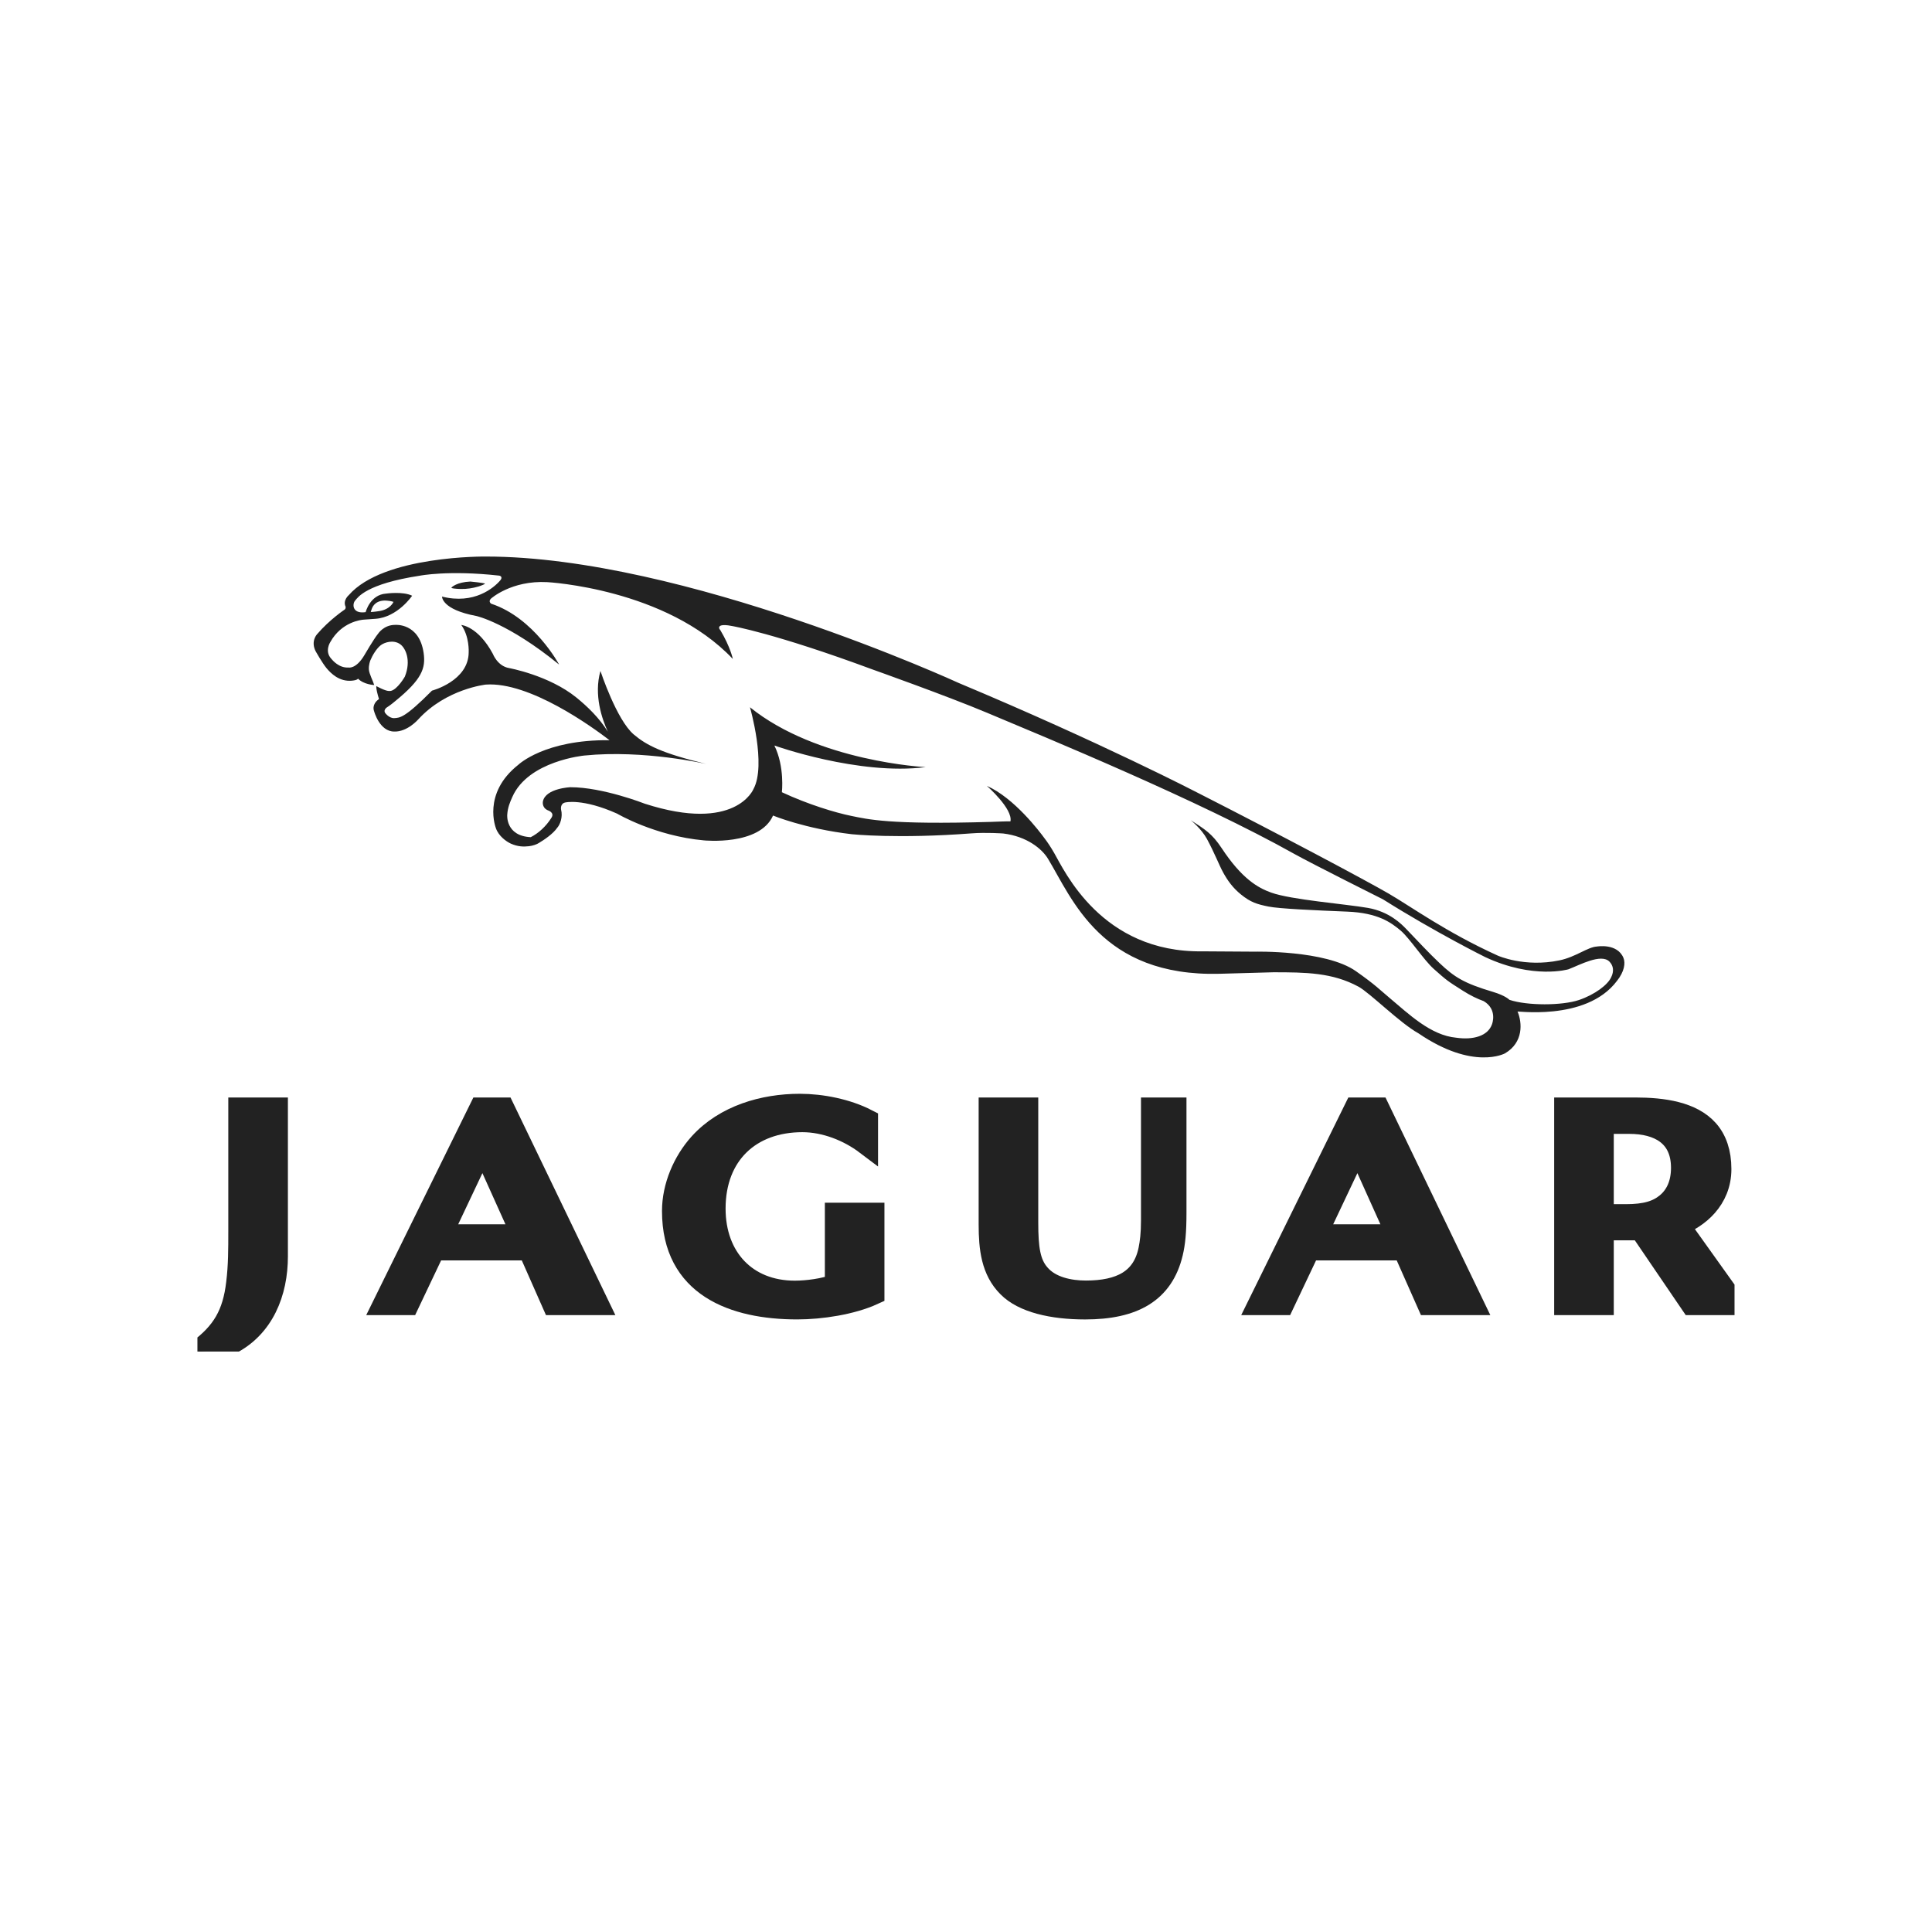 <?xml version="1.0" encoding="UTF-8"?> <svg xmlns="http://www.w3.org/2000/svg" width="81" height="80" viewBox="0 0 81 80" fill="none"><g clip-path="url(#clip0_218_437)"><path d="M49.118 52.528C48.731 54.154 47.52 54.84 45.494 54.84C44.118 54.84 42.909 54.56 42.286 53.927C41.611 53.257 41.51 52.331 41.51 51.342V46.493H43.05V51.259C43.05 52.336 43.137 52.978 43.552 53.451C44.024 54.006 44.838 54.168 45.525 54.168C46.977 54.168 47.945 53.691 48.208 52.396C48.268 52.098 48.316 51.732 48.316 51.168V46.493H49.264V50.841C49.264 51.653 49.217 52.111 49.118 52.528Z" fill="#222222"></path><path d="M49.118 52.528C48.731 54.154 47.52 54.84 45.494 54.84C44.118 54.84 42.909 54.56 42.286 53.927C41.611 53.257 41.51 52.331 41.51 51.342V46.493H43.05V51.259C43.05 52.336 43.137 52.978 43.552 53.451C44.024 54.006 44.838 54.168 45.525 54.168C46.977 54.168 47.945 53.691 48.208 52.396C48.268 52.098 48.316 51.732 48.316 51.168V46.493H49.264V50.841C49.264 51.653 49.217 52.111 49.118 52.528Z" stroke="#222222" stroke-width="0.959"></path><path d="M56.92 48.041L55.137 51.81H58.616L56.92 48.041ZM59.886 54.658L58.87 52.365H54.873L53.786 54.658H52.809L56.828 46.493H57.786L61.719 54.658H59.886Z" fill="#222222"></path><path d="M56.92 48.041L55.137 51.81H58.616L56.92 48.041ZM59.886 54.658L58.87 52.365H54.873L53.786 54.658H52.809L56.828 46.493H57.786L61.719 54.658H59.886Z" stroke="#222222" stroke-width="0.959"></path><path d="M20.236 48.041L18.453 51.81H21.933L20.236 48.041ZM23.202 54.658L22.189 52.365H18.191L17.102 54.658H16.125L20.145 46.493H21.102L25.036 54.658H23.202Z" fill="#222222"></path><path d="M20.236 48.041L18.453 51.81H21.933L20.236 48.041ZM23.202 54.658L22.189 52.365H18.191L17.102 54.658H16.125L20.145 46.493H21.102L25.036 54.658H23.202Z" stroke="#222222" stroke-width="0.959"></path><path d="M33.424 54.839C30.763 54.839 28.234 53.911 28.234 50.775C28.234 49.756 28.681 48.712 29.355 47.964C30.411 46.802 32.016 46.338 33.531 46.338C34.447 46.338 35.508 46.549 36.333 46.974V47.944C35.585 47.379 34.6 46.989 33.639 46.989C31.45 46.989 29.941 48.376 29.941 50.672C29.941 52.75 31.273 54.173 33.322 54.173C33.843 54.173 34.565 54.079 35.062 53.886V50.904H36.601V54.233C35.698 54.646 34.416 54.839 33.424 54.839Z" fill="#222222"></path><path d="M33.424 54.839C30.763 54.839 28.234 53.911 28.234 50.775C28.234 49.756 28.681 48.712 29.355 47.964C30.411 46.802 32.016 46.338 33.531 46.338C34.447 46.338 35.508 46.549 36.333 46.974V47.944C35.585 47.379 34.6 46.989 33.639 46.989C31.45 46.989 29.941 48.376 29.941 50.672C29.941 52.75 31.273 54.173 33.322 54.173C33.843 54.173 34.565 54.079 35.062 53.886V50.904H36.601V54.233C35.698 54.646 34.416 54.839 33.424 54.839Z" stroke="#222222" stroke-width="0.959"></path><path d="M68.312 47.06H67.179V50.966H68.17C69 50.966 69.497 50.809 69.884 50.493C70.292 50.161 70.537 49.651 70.537 48.962C70.536 47.582 69.547 47.06 68.312 47.06ZM70.929 54.659L68.794 51.523H67.179V54.659H65.639V46.493H68.553C69.736 46.493 70.919 46.667 71.578 47.404C71.922 47.79 72.11 48.326 72.11 49.016C72.11 50.278 71.171 51.042 70.335 51.343L72.703 54.659L70.929 54.659Z" fill="#222222"></path><path d="M68.312 47.06H67.179V50.966H68.17C69 50.966 69.497 50.809 69.884 50.493C70.292 50.161 70.537 49.651 70.537 48.962C70.536 47.582 69.547 47.06 68.312 47.06ZM70.929 54.659L68.794 51.523H67.179V54.659H65.639V46.493H68.553C69.736 46.493 70.919 46.667 71.578 47.404C71.922 47.79 72.11 48.326 72.11 49.016C72.11 50.278 71.171 51.042 70.335 51.343L72.703 54.659L70.929 54.659Z" stroke="#222222" stroke-width="0.959"></path><path d="M9.617 56.337C9.211 56.531 8.765 56.659 8.307 56.659C9.362 55.886 9.809 55.099 9.961 53.796C10.051 53.073 10.051 52.35 10.051 51.627V46.493H11.591V52.673C11.592 54.182 11.018 55.641 9.617 56.337Z" fill="#222222"></path><path d="M9.617 56.337C9.211 56.531 8.765 56.659 8.307 56.659C9.362 55.886 9.809 55.099 9.961 53.796C10.051 53.073 10.051 52.35 10.051 51.627V46.493H11.591V52.673C11.592 54.182 11.018 55.641 9.617 56.337Z" stroke="#222222" stroke-width="0.959"></path><path d="M19.303 24.694C19.856 24.71 20.331 24.501 20.333 24.471C20.335 24.441 19.721 24.382 19.721 24.382C19.158 24.406 18.929 24.617 18.926 24.642C18.922 24.666 19.072 24.686 19.303 24.694Z" fill="#222222"></path><path d="M15.544 25.659C15.544 25.659 15.578 25.54 15.592 25.514C15.607 25.486 15.687 25.211 16.076 25.181C16.076 25.181 16.271 25.163 16.497 25.234C16.497 25.234 16.367 25.573 15.836 25.63C15.836 25.63 15.627 25.661 15.544 25.659ZM67.559 40.95C67.427 41.281 66.862 41.702 66.198 41.927C65.496 42.164 64.032 42.171 63.283 41.919C63.283 41.919 63.125 41.745 62.599 41.588C61.374 41.223 60.977 40.968 60.356 40.381C59.916 39.967 59.433 39.447 58.964 38.957C58.755 38.738 58.247 38.223 57.355 38.066C56.424 37.903 54.138 37.726 53.297 37.424C52.73 37.221 52.059 36.834 51.217 35.557C50.813 34.944 50.508 34.766 49.925 34.389C49.925 34.389 50.369 34.745 50.603 35.177C50.941 35.805 51.103 36.256 51.287 36.59C51.473 36.926 51.688 37.225 52.023 37.498C52.439 37.837 52.708 37.911 53.178 38.008C53.627 38.1 55.161 38.168 56.477 38.221C57.771 38.271 58.324 38.678 58.729 39.021C59.101 39.34 59.693 40.249 60.109 40.621C60.666 41.117 60.68 41.123 61.326 41.534C61.652 41.742 61.94 41.878 62.205 41.974C62.798 42.327 62.553 42.943 62.553 42.943C62.383 43.434 61.771 43.61 61.057 43.508C59.977 43.411 59.048 42.499 58.264 41.844C57.832 41.483 57.679 41.303 56.846 40.717C55.58 39.827 52.603 39.9 52.603 39.9L50.422 39.886C46.173 39.95 44.618 36.485 44.194 35.758C44.048 35.505 43.912 35.301 43.783 35.135C43.585 34.864 42.519 33.453 41.376 32.95C41.376 32.95 42.473 33.911 42.363 34.437C42.128 34.434 41.86 34.449 41.541 34.459C37.261 34.586 36.371 34.345 35.695 34.209C35.018 34.071 33.883 33.729 32.781 33.215C32.781 33.215 32.904 32.146 32.466 31.257C32.466 31.257 35.999 32.522 38.81 32.163C38.81 32.163 34.273 31.939 31.443 29.653C31.443 29.653 32.141 32.069 31.589 33.083C31.589 33.083 30.846 34.925 27.032 33.696C27.032 33.696 25.278 33.005 23.914 33.005C23.914 33.005 22.887 33.048 22.764 33.59C22.764 33.59 22.697 33.849 22.965 33.972C22.965 33.972 23.263 34.059 23.122 34.282C22.891 34.653 22.569 34.939 22.251 35.1C21.187 35.047 21.266 34.162 21.266 34.162C21.285 33.848 21.385 33.629 21.48 33.413C22.148 31.897 24.498 31.677 24.498 31.677C26.998 31.424 29.619 32.032 29.619 32.032C27.744 31.579 27.107 31.247 26.571 30.794C25.849 30.183 25.174 28.131 25.174 28.131C24.887 29.137 25.243 30.154 25.483 30.676C25.128 30.101 24.622 29.616 24.17 29.249C23.016 28.311 21.34 28.009 21.34 28.009C20.856 27.925 20.664 27.416 20.664 27.416C20.043 26.258 19.34 26.203 19.34 26.203C19.686 26.684 19.65 27.342 19.65 27.342C19.65 28.554 18.111 28.956 18.111 28.956C16.96 30.115 16.761 30.091 16.536 30.108C16.312 30.124 16.145 29.887 16.145 29.887C16.073 29.777 16.194 29.677 16.194 29.677C16.388 29.554 16.572 29.394 16.572 29.394C17.694 28.481 17.852 28.014 17.761 27.377C17.578 26.105 16.565 26.199 16.565 26.199C16.089 26.199 15.854 26.566 15.854 26.566C15.67 26.788 15.269 27.481 15.269 27.481C14.915 28.073 14.599 27.986 14.599 27.986C14.209 28.012 13.926 27.661 13.926 27.661C13.911 27.647 13.9 27.631 13.887 27.617C13.598 27.302 13.847 26.922 13.847 26.922C14.322 26.07 15.144 25.986 15.255 25.979C15.367 25.973 15.746 25.944 15.746 25.944C16.674 25.876 17.279 24.977 17.279 24.977C16.889 24.786 16.19 24.887 16.19 24.887C15.51 24.933 15.331 25.665 15.33 25.665C14.741 25.753 14.77 25.294 14.896 25.173C14.996 25.055 15.346 24.48 17.601 24.137C17.601 24.137 18.797 23.897 20.922 24.133C21 24.141 21.076 24.21 20.976 24.33C20.708 24.648 19.873 25.353 18.532 25.012C18.532 25.012 18.508 25.555 19.97 25.826C19.97 25.826 21.288 26.111 23.441 27.863C23.441 27.863 22.397 25.907 20.593 25.311C20.593 25.311 20.459 25.225 20.581 25.101C20.581 25.101 21.435 24.326 22.941 24.407C22.941 24.407 27.923 24.666 30.724 27.628C30.724 27.628 30.627 27.135 30.2 26.419C30.2 26.419 30.114 26.333 30.164 26.271C30.164 26.271 30.2 26.147 30.687 26.246C30.687 26.246 32.466 26.543 36.594 28.073C36.594 28.073 39.688 29.172 41.375 29.881C43.912 30.947 50.267 33.559 54.28 35.81C54.997 36.211 57.982 37.706 57.982 37.706C60.213 39.109 62.266 40.126 62.266 40.126C64.288 41.072 65.758 40.639 65.758 40.639C66.228 40.459 67.125 39.966 67.475 40.316C67.653 40.496 67.664 40.729 67.559 40.95ZM68.062 40.156C67.798 39.532 66.947 39.685 66.947 39.685C66.558 39.709 66.067 40.122 65.385 40.264C63.917 40.571 62.794 40.065 62.794 40.065C60.631 39.084 59.167 38.014 58.215 37.462C57.262 36.91 53.737 35.033 50.211 33.237C50.211 33.237 46.171 31.139 40.195 28.635C40.195 28.635 28.665 23.334 20.371 23.334C20.371 23.334 16.076 23.279 14.621 24.954C14.621 24.954 14.364 25.17 14.489 25.435C14.489 25.435 14.507 25.508 14.453 25.555C14.453 25.555 13.813 25.981 13.292 26.592C13.292 26.592 13.013 26.882 13.238 27.313C13.238 27.313 13.515 27.804 13.691 28.015C13.868 28.225 14.221 28.592 14.762 28.538C15.001 28.513 15.008 28.452 15.008 28.452C15.256 28.706 15.689 28.721 15.689 28.721C15.646 28.566 15.48 28.256 15.466 28.076C15.45 27.875 15.527 27.688 15.527 27.688C15.618 27.466 15.787 27.192 15.959 27.055C16.113 26.933 16.493 26.807 16.777 27.009C17.005 27.17 17.247 27.688 16.973 28.369C16.973 28.369 16.666 28.908 16.382 28.968L16.303 28.971C16.141 28.968 15.779 28.766 15.779 28.766C15.779 28.766 15.764 28.81 15.804 28.995C15.827 29.101 15.861 29.218 15.889 29.308L15.814 29.369C15.814 29.369 15.585 29.555 15.686 29.824C15.686 29.824 15.909 30.671 16.529 30.671C17.078 30.69 17.535 30.162 17.535 30.162C18.712 28.875 20.371 28.702 20.371 28.702C22.21 28.575 24.838 30.484 25.554 31.034C22.831 31.004 21.732 32.063 21.732 32.063C20.198 33.273 20.795 34.733 20.795 34.733C20.907 35.051 21.221 35.282 21.421 35.372C21.71 35.499 21.948 35.505 22.172 35.479C22.333 35.462 22.511 35.401 22.601 35.338C22.81 35.213 23.183 34.966 23.363 34.704C23.483 34.572 23.603 34.25 23.523 33.943C23.523 33.943 23.475 33.696 23.694 33.646C23.694 33.646 24.416 33.461 25.873 34.113C25.873 34.113 27.456 35.048 29.51 35.234C29.51 35.234 31.846 35.474 32.41 34.193C32.41 34.193 33.751 34.749 35.715 34.976C35.715 34.976 37.628 35.177 40.732 34.94C41.343 34.893 42.06 34.945 42.06 34.945C43.053 35.066 43.685 35.589 43.934 35.999C44.951 37.673 46.164 40.956 51.133 40.827L53.382 40.764C54.749 40.764 55.863 40.776 56.956 41.368C57.433 41.627 58.694 42.895 59.47 43.324C61.769 44.894 63.097 44.164 63.097 44.164C63.88 43.702 63.818 42.879 63.628 42.419C63.392 42.343 66.476 42.877 67.791 41.127C68.102 40.737 68.156 40.38 68.062 40.156Z" fill="#222222"></path></g><defs><clipPath id="clip0_218_437"><rect width="64.444" height="33.333" fill="white" transform="translate(8.277 23.333)"></rect></clipPath></defs></svg> 